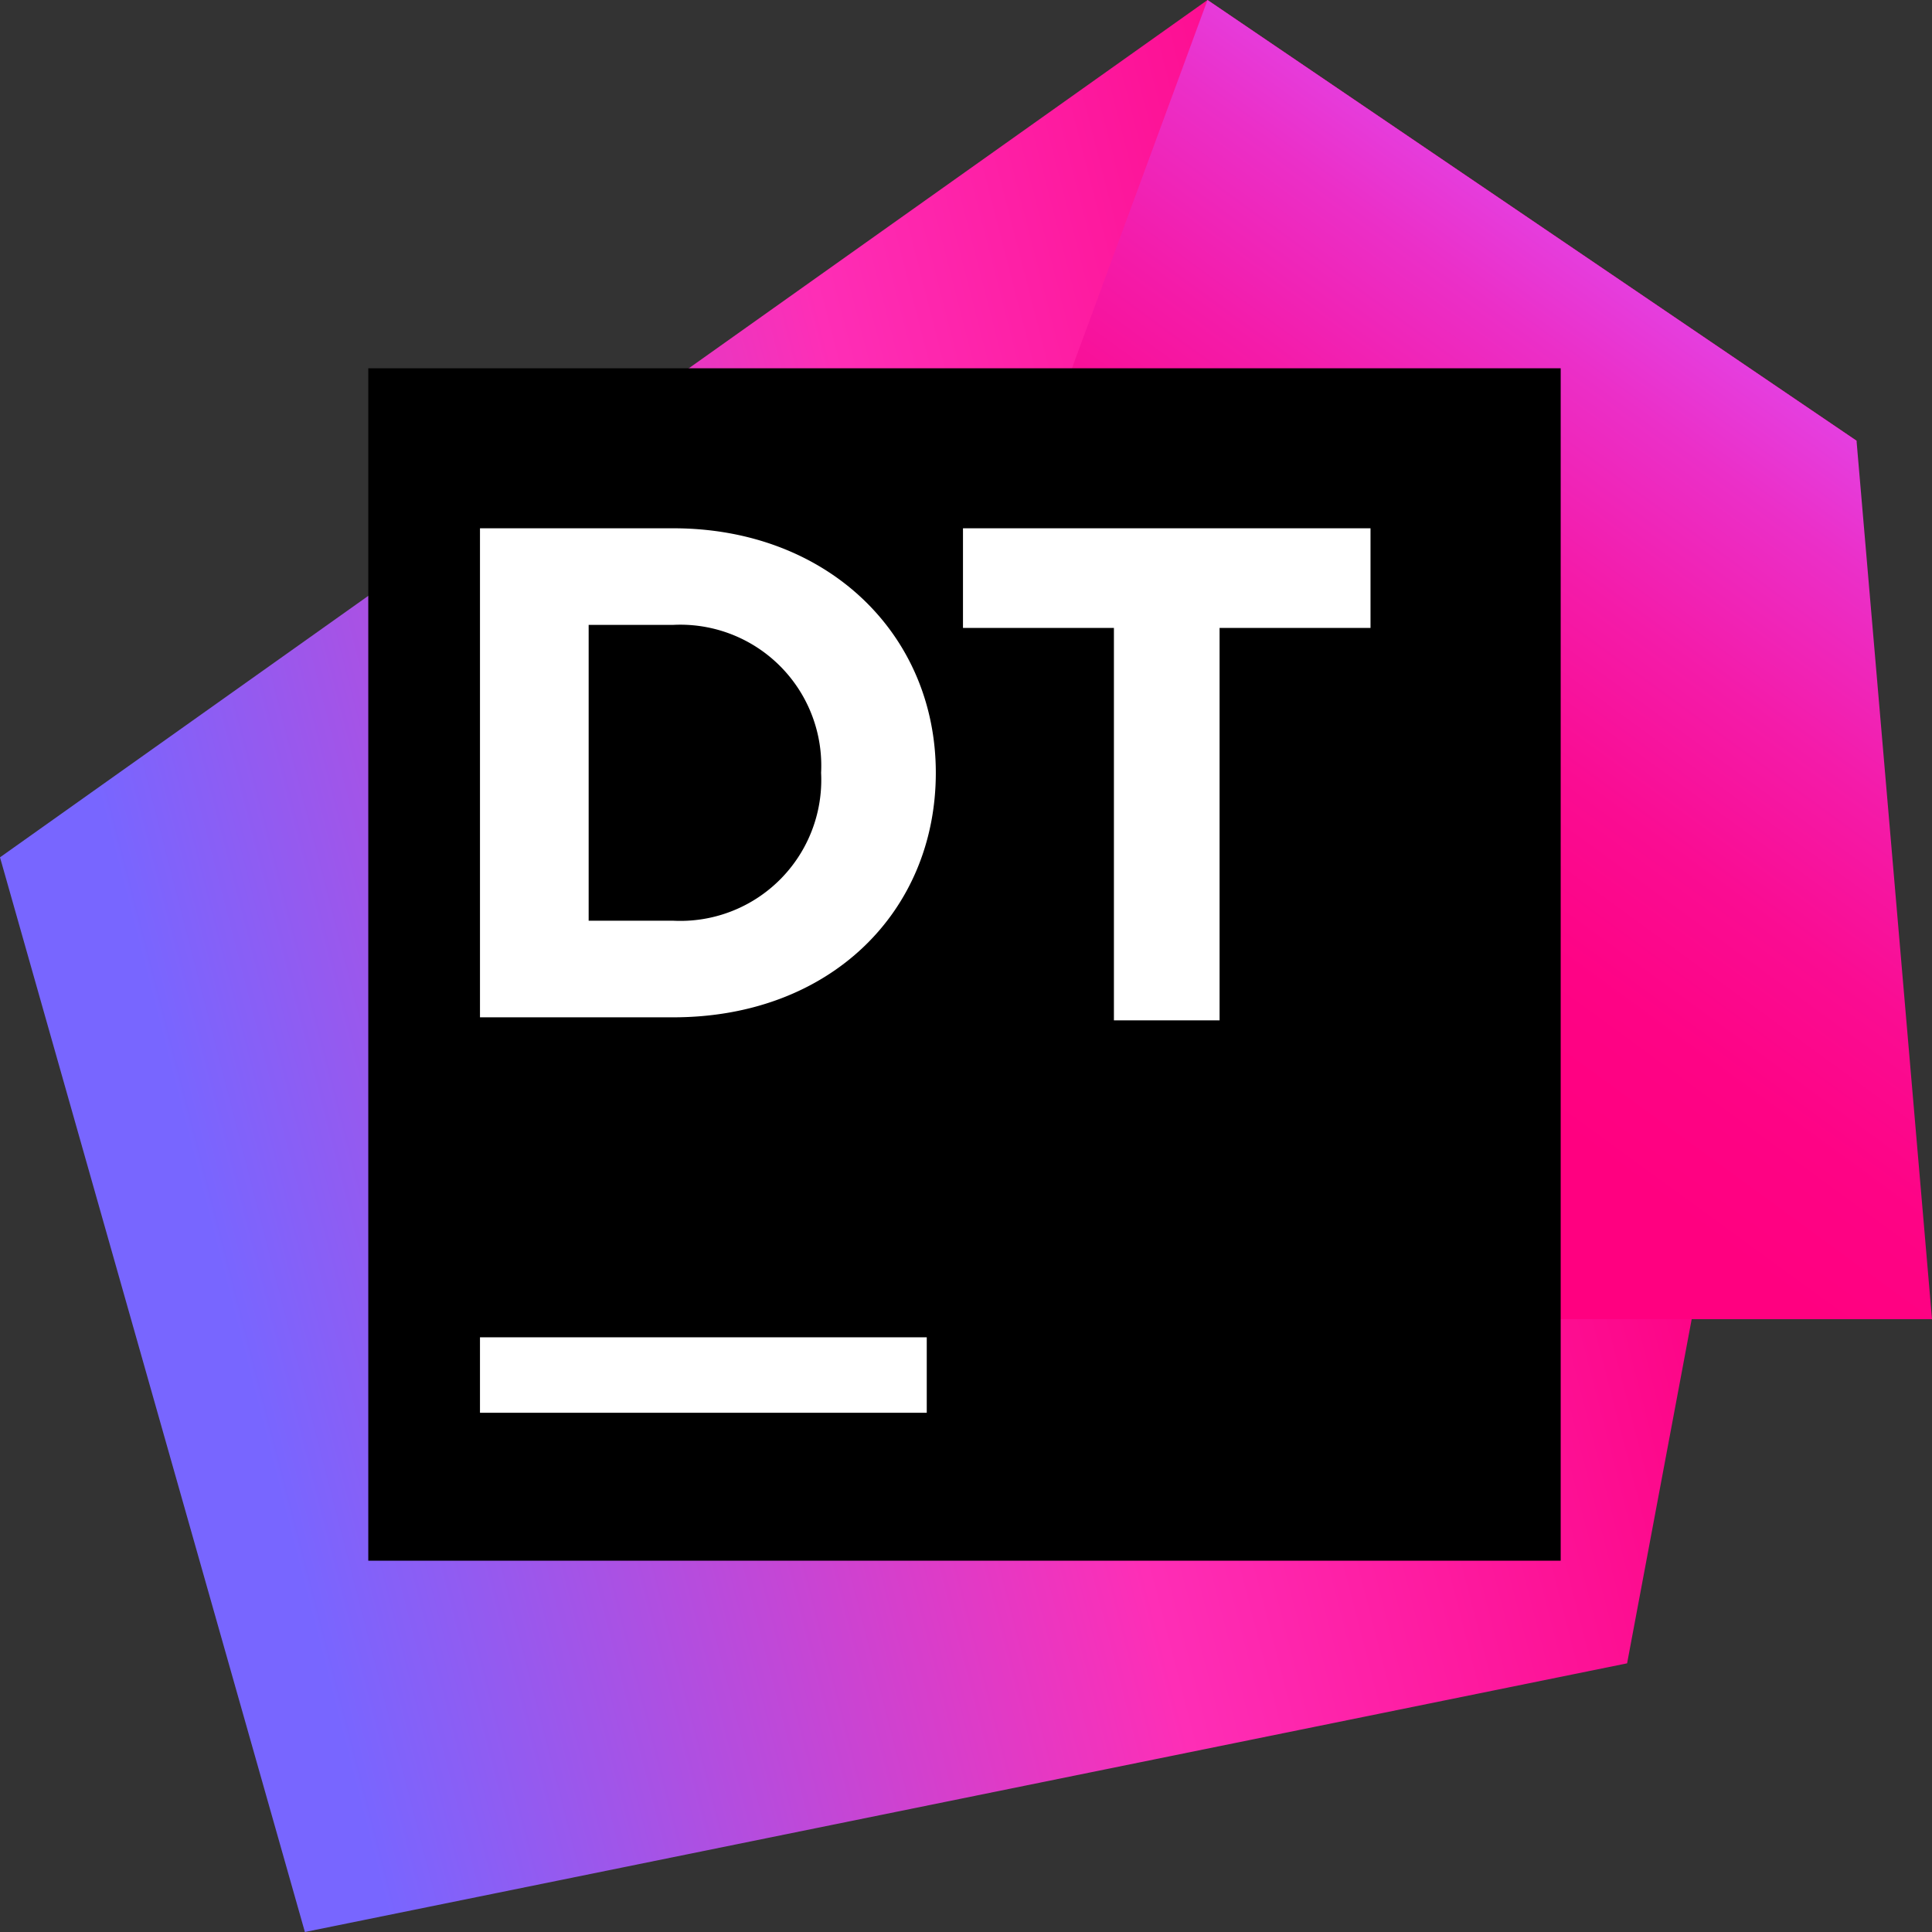 <svg data-name="Layer 1" xmlns="http://www.w3.org/2000/svg" viewBox="0 0 128 128" width="2500" height="2500"><rect x="0" y="0" width="128" height="128" fill="#333333" stroke="none"/><defs><linearGradient id="a" x1="-2.44" y1="-728.81" x2="122.59" y2="-696.56" gradientTransform="matrix(1 0 0 -1 0 -648.86)" gradientUnits="userSpaceOnUse"><stop offset=".12" stop-color="#7866ff"/><stop offset=".54" stop-color="#fe2eb6"/><stop offset=".85" stop-color="#fd0486"/></linearGradient><linearGradient id="b" x1="83.98" y1="-720.01" x2="123.74" y2="-665.49" gradientTransform="matrix(1 0 0 -1 0 -648.86)" gradientUnits="userSpaceOnUse"><stop offset=".12" stop-color="#ff0080"/><stop offset=".26" stop-color="#fe0385"/><stop offset=".41" stop-color="#fa0c92"/><stop offset=".57" stop-color="#f41ba9"/><stop offset=".74" stop-color="#eb2fc8"/><stop offset=".87" stop-color="#e343e6"/></linearGradient></defs><title>icon_dotTrace</title><path fill="url(#a)" d="M123 29.2L80 0 0 56.8 20.2 128l87.6-17.8 15.2-81z"/><path fill="url(#b)" d="M123 29.2L80 0 69.4 28.8v58.6H128l-5-58.2z"/><g><path d="M24.4 24.4h79v79h-79z"/><path fill="#fff" d="M31.8 88.6h29.6v5H31.8z"/><g fill="#fff"><path d="M31.8 35h12.8C54.8 35 62 42 62 51.2s-7 16.2-17.4 16.2H31.8V35zm7.2 6.4V61h5.6a9.34 9.34 0 0 0 9.8-9.8 9.34 9.34 0 0 0-9.8-9.8H39zM73.8 41.6h-10V35h27v6.6h-10v26h-7v-26z"/></g></g></svg>